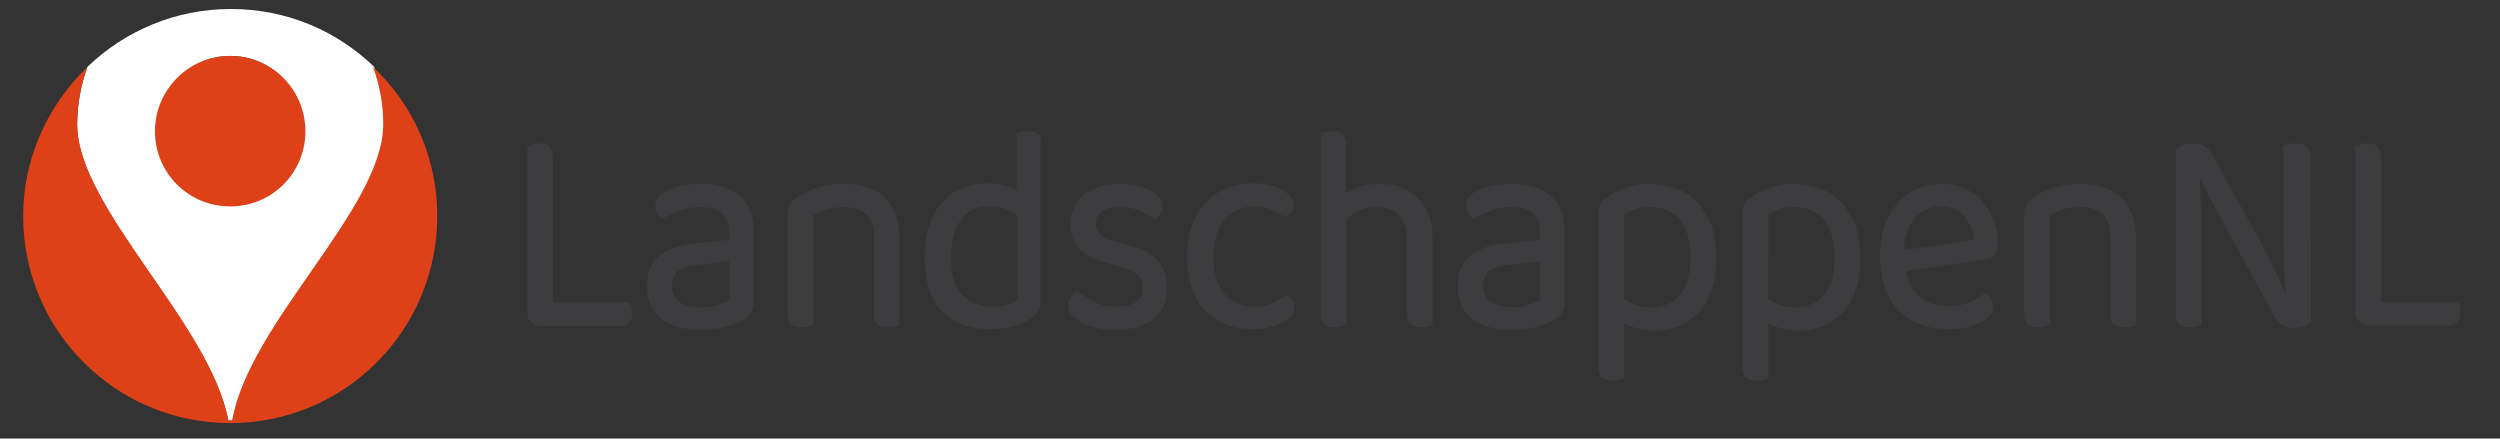<?xml version="1.0" encoding="utf-8"?>
<!-- Generator: Adobe Illustrator 24.1.2, SVG Export Plug-In . SVG Version: 6.00 Build 0)  -->
<svg version="1.1" id="Laag_1" xmlns="http://www.w3.org/2000/svg" xmlns:xlink="http://www.w3.org/1999/xlink" x="0px" y="0px"
	 viewBox="0 0 388.8 68.2" enable-background="new 0 0 388.8 68.2" xml:space="preserve">
<rect x="0" y="0" width="388.8" height="68.2" fill="#333333" stroke="none"/>
<g>
	<path fill="#3C3C3E" d="M97.8,47H86V24.3c0-0.9-0.4-2-2.1-2c-0.4,0-0.7,0-1,0.1c-0.3,0.1-0.5,0.2-0.7,0.2L82,22.8v25.7
		c0,0.7,0.2,1.2,0.6,1.6c0.4,0.4,0.9,0.6,1.5,0.6h12.6c0.5,0,0.9-0.2,1.2-0.6c0.3-0.4,0.4-0.8,0.4-1.4C98.4,48,98.2,47.4,97.8,47
		L97.8,47z"/>
	<path fill="#3C3C3E" d="M115,30.4c-1.5-1.2-3.5-1.8-5.9-1.8c-1.2,0-2.2,0.1-3.2,0.3c-1,0.2-1.9,0.6-2.7,1c-0.5,0.3-0.8,0.5-1,0.9
		c-0.2,0.3-0.3,0.7-0.3,1.2c0,0.4,0.1,0.7,0.3,1.1c0.2,0.3,0.4,0.6,0.6,0.8L103,34l0.2-0.1c0.8-0.4,1.7-0.8,2.7-1.2
		c1-0.4,2.1-0.5,3.2-0.5c1.3,0,2.4,0.3,3.2,1c0.8,0.6,1.1,1.7,1.1,3.1v1l-5.7,0.6c-2.2,0.2-4,0.9-5.2,1.9c-1.3,1.1-1.9,2.7-1.9,4.7
		c0,2.2,0.8,3.9,2.3,5.1c1.5,1.2,3.6,1.7,6.2,1.7c1.4,0,2.7-0.2,3.9-0.5c1.1-0.3,2-0.7,2.7-1.1c0.5-0.3,0.9-0.7,1.1-1.1
		c0.3-0.4,0.4-1,0.4-1.7V36.2C117.3,33.6,116.5,31.7,115,30.4z M109.1,47.8c-1.6,0-2.7-0.3-3.5-0.9c-0.7-0.6-1.1-1.4-1.1-2.4
		c0-1,0.3-1.7,0.9-2.3c0.6-0.5,1.7-0.9,3.1-1l4.9-0.6v6.1c-0.3,0.2-0.8,0.4-1.5,0.6C111.2,47.6,110.3,47.8,109.1,47.8z"/>
	<path fill="#3C3C3E" d="M137.4,30.5c-1.5-1.3-3.6-1.9-6.2-1.9c-1.5,0-2.9,0.2-4.1,0.6c-1.2,0.4-2.2,0.9-2.9,1.3
		c-0.6,0.4-1.1,0.9-1.3,1.3c-0.3,0.5-0.4,1-0.4,1.7V49c0,0.9,0.4,1.9,2.1,1.9c0.4,0,0.7,0,1-0.1c0.3-0.1,0.5-0.2,0.7-0.2l0.2-0.1
		v-17c0.6-0.3,1.2-0.7,2-0.9c0.8-0.3,1.8-0.4,2.9-0.4c1.4,0,2.5,0.4,3.3,1.1c0.8,0.7,1.2,1.9,1.2,3.5V49c0,0.9,0.4,1.9,2.1,1.9
		c0.3,0,0.7,0,1-0.1c0.3-0.1,0.5-0.2,0.7-0.2l0.2-0.1V36.6C139.7,33.9,138.9,31.8,137.4,30.5z"/>
	<path fill="#3C3C3E" d="M160,20.4c-0.3,0-0.7,0-1,0.1c-0.3,0.1-0.5,0.2-0.7,0.2l-0.2,0.1v8.8c-0.5-0.3-1.1-0.5-1.8-0.7
		c-0.9-0.2-1.8-0.4-2.7-0.4c-1.3,0-2.6,0.2-3.8,0.7c-1.2,0.4-2.2,1.1-3.1,2.1c-0.9,0.9-1.6,2.1-2.1,3.6c-0.5,1.4-0.8,3.2-0.8,5.1
		c0,2,0.3,3.7,0.7,5.1c0.5,1.4,1.2,2.6,2.2,3.5c0.9,0.9,2.1,1.6,3.3,2c1.3,0.4,2.7,0.6,4.2,0.6c1.4,0,2.6-0.2,3.6-0.5
		c1-0.4,1.9-0.7,2.4-1.1c0.5-0.3,0.9-0.7,1.2-1.1c0.3-0.4,0.4-0.9,0.4-1.6V22.4C162.1,21.5,161.7,20.4,160,20.4z M158.2,33.6v13.1
		c-0.4,0.3-1,0.5-1.5,0.7c-0.6,0.2-1.4,0.3-2.3,0.3c-1.9,0-3.5-0.6-4.7-1.8c-1.2-1.2-1.8-3.1-1.8-5.8c0-1.5,0.2-2.7,0.5-3.8
		c0.3-1,0.8-1.8,1.3-2.5c0.5-0.6,1.2-1.1,1.9-1.3c0.7-0.3,1.5-0.4,2.3-0.4c0.9,0,1.7,0.1,2.4,0.4C157.1,32.9,157.7,33.2,158.2,33.6z
		"/>
	<path fill="#3C3C3E" d="M175.8,38.2l-2.9-0.8c-0.9-0.2-1.6-0.6-1.9-1c-0.4-0.4-0.6-1-0.6-1.6c0-0.8,0.3-1.5,1-1.9
		c0.7-0.5,1.6-0.7,2.8-0.7c1.2,0,2.3,0.2,3.1,0.6c0.9,0.4,1.6,0.8,2.1,1.2l0.1,0.1l0.2-0.1c0.4-0.2,0.6-0.4,0.8-0.8
		c0.2-0.3,0.3-0.7,0.3-1.2c0-0.9-0.7-1.7-1.9-2.4c-1.2-0.6-2.9-1-4.8-1c-1.2,0-2.4,0.2-3.3,0.5c-0.9,0.3-1.7,0.8-2.4,1.3
		c-0.6,0.6-1.1,1.2-1.4,2c-0.3,0.8-0.5,1.6-0.5,2.4c0,1.5,0.4,2.8,1.2,3.7c0.8,1,2.1,1.7,3.8,2.2l3.5,1c1.8,0.5,2.7,1.5,2.7,3.1
		c0,1.9-1.3,2.9-4.1,2.9c-1.2,0-2.3-0.2-3.3-0.7c-1-0.5-1.8-1-2.6-1.6l-0.2-0.1l-0.2,0.1c-0.4,0.3-0.7,0.6-0.9,1
		c-0.2,0.4-0.3,0.8-0.3,1.2c0,0.5,0.2,1,0.6,1.4c0.4,0.4,0.9,0.8,1.5,1.2c0.6,0.3,1.4,0.6,2.3,0.8c0.9,0.2,1.9,0.3,3,0.3
		c2.5,0,4.5-0.6,5.9-1.7c1.4-1.1,2.1-2.7,2.1-4.8c0-1.8-0.5-3.2-1.5-4.3C179.2,39.5,177.7,38.7,175.8,38.2z"/>
	<path fill="#3C3C3E" d="M200.2,46l-0.2-0.1l-0.2,0.1c-0.6,0.4-1.3,0.8-2,1.2c-0.7,0.3-1.7,0.5-2.8,0.5c-1.9,0-3.4-0.7-4.6-2
		c-1.1-1.3-1.7-3.3-1.7-5.8c0-1.3,0.2-2.4,0.5-3.4c0.3-1,0.8-1.8,1.3-2.4c0.6-0.6,1.2-1.1,2-1.5c0.8-0.3,1.6-0.5,2.5-0.5
		c1.1,0,2,0.2,2.7,0.5c0.7,0.3,1.4,0.7,2,1.1l0.1,0.1l0.2-0.1c0.3-0.2,0.6-0.4,0.9-0.7c0.2-0.3,0.3-0.7,0.3-1.1
		c0-0.5-0.2-0.9-0.5-1.3c-0.3-0.4-0.8-0.8-1.3-1.1c-0.6-0.3-1.2-0.6-2-0.7c-0.8-0.2-1.6-0.3-2.5-0.3c-1.4,0-2.7,0.2-4,0.7
		c-1.2,0.5-2.3,1.2-3.3,2.2c-0.9,1-1.6,2.2-2.2,3.6c-0.5,1.4-0.8,3.1-0.8,4.9c0,1.9,0.3,3.6,0.8,5c0.5,1.4,1.2,2.6,2.1,3.5
		c0.9,0.9,2,1.6,3.3,2.1c1.2,0.5,2.6,0.7,4.1,0.7c0.9,0,1.7-0.1,2.5-0.3c0.8-0.2,1.4-0.4,2-0.7c0.6-0.3,1-0.6,1.4-1
		c0.3-0.4,0.5-0.9,0.5-1.4c0-0.5-0.1-0.8-0.3-1.2C200.8,46.5,200.5,46.2,200.2,46z"/>
	<path fill="#3C3C3E" d="M220.4,30.7c-0.7-0.7-1.6-1.2-2.6-1.6c-1-0.3-2.1-0.5-3.3-0.5c-1.2,0-2.2,0.2-3.2,0.5
		c-0.7,0.3-1.4,0.6-2,0.9v-7.7c0-0.9-0.4-1.9-2-1.9c-0.4,0-0.7,0-1,0.1c-0.3,0.1-0.5,0.2-0.7,0.2l-0.2,0.1V49c0,0.9,0.4,1.9,2.1,1.9
		c0.4,0,0.7,0,1-0.1h0c0.3-0.1,0.5-0.2,0.7-0.2l0.2-0.1V34c0.6-0.5,1.3-0.9,2.1-1.3c0.8-0.4,1.7-0.5,2.6-0.5c1.4,0,2.6,0.4,3.4,1.2
		c0.9,0.8,1.3,2.1,1.3,3.8V49c0,0.9,0.4,1.9,2.1,1.9c0.3,0,0.7,0,1-0.1c0.3-0.1,0.5-0.2,0.7-0.2l0.2-0.1V37.1c0-1.4-0.2-2.7-0.6-3.7
		C221.7,32.3,221.1,31.4,220.4,30.7z"/>
	<path fill="#3C3C3E" d="M241.1,30.4c-1.5-1.2-3.5-1.8-5.9-1.8c-1.2,0-2.2,0.1-3.2,0.3c-1,0.2-1.9,0.6-2.7,1c-0.5,0.3-0.8,0.5-1,0.9
		c-0.2,0.3-0.3,0.7-0.3,1.2c0,0.4,0.1,0.7,0.3,1.1c0.2,0.3,0.4,0.6,0.6,0.8l0.2,0.1l0.2-0.1c0.8-0.4,1.7-0.8,2.7-1.2
		c1-0.4,2.1-0.5,3.2-0.5c1.3,0,2.4,0.3,3.2,1c0.8,0.6,1.1,1.7,1.1,3.1v1l-5.7,0.6c-2.2,0.2-4,0.9-5.2,1.9c-1.3,1.1-1.9,2.7-1.9,4.7
		c0,2.2,0.8,3.9,2.3,5.1c1.5,1.2,3.6,1.7,6.2,1.7c1.4,0,2.7-0.2,3.9-0.5c1.1-0.3,2-0.7,2.7-1.1c0.5-0.3,0.9-0.7,1.1-1.1
		c0.3-0.4,0.4-1,0.4-1.7V36.2C243.4,33.6,242.6,31.7,241.1,30.4z M235.2,47.8c-1.6,0-2.7-0.3-3.5-0.9c-0.7-0.6-1.1-1.4-1.1-2.4
		c0-1,0.3-1.7,0.9-2.3c0.6-0.5,1.7-0.9,3.1-1l4.9-0.6v6.1c-0.3,0.2-0.8,0.4-1.5,0.6C237.3,47.6,236.4,47.8,235.2,47.8z"/>
	<path fill="#3C3C3E" d="M263.8,31.3c-0.9-0.9-2-1.6-3.2-2c-1.2-0.4-2.6-0.7-4-0.7c-1.4,0-2.6,0.2-3.7,0.6c-1.1,0.4-2,0.8-2.7,1.3
		c-0.7,0.4-1.1,0.8-1.3,1.2c-0.2,0.4-0.3,0.9-0.3,1.6v23.9c0,1.3,0.7,2,2.1,2c0.4,0,0.7,0,1-0.1c0.3-0.1,0.5-0.2,0.7-0.2l0.2-0.1
		v-8.5c0.5,0.2,1.1,0.5,1.8,0.7c0.9,0.2,1.8,0.4,2.8,0.4c1.4,0,2.7-0.2,3.9-0.7c1.2-0.5,2.2-1.2,3.1-2.1c0.9-0.9,1.5-2.1,2-3.6
		c0.5-1.4,0.7-3.1,0.7-5c0-2-0.3-3.7-0.8-5.1C265.4,33.4,264.7,32.2,263.8,31.3z M256.6,32.2c0.8,0,1.6,0.1,2.4,0.4
		c0.7,0.3,1.4,0.7,2,1.3c0.6,0.6,1,1.4,1.4,2.4c0.3,1,0.5,2.2,0.5,3.7c0,2.8-0.6,4.8-1.7,6c-1.1,1.2-2.6,1.8-4.5,1.8
		c-0.9,0-1.8-0.1-2.4-0.4c-0.6-0.2-1.2-0.6-1.7-0.9V33.4c0.5-0.3,1.1-0.6,1.7-0.8C254.8,32.3,255.6,32.2,256.6,32.2z"/>
	<path fill="#3C3C3E" d="M286.2,31.3c-0.9-0.9-2-1.6-3.2-2c-1.2-0.4-2.6-0.7-4-0.7c-1.4,0-2.6,0.2-3.7,0.6c-1.1,0.4-2,0.8-2.7,1.3
		c-0.7,0.4-1.1,0.8-1.3,1.2c-0.2,0.4-0.3,0.9-0.3,1.6v23.9c0,1.3,0.7,2,2.1,2c0.4,0,0.7,0,1-0.1c0.3-0.1,0.5-0.2,0.7-0.2l0.2-0.1
		v-8.5c0.5,0.2,1.1,0.5,1.8,0.7c0.9,0.2,1.8,0.4,2.8,0.4c1.4,0,2.7-0.2,3.9-0.7c1.2-0.5,2.2-1.2,3.1-2.1c0.9-0.9,1.5-2.1,2-3.6
		c0.5-1.4,0.7-3.1,0.7-5c0-2-0.3-3.7-0.8-5.1C287.8,33.4,287.1,32.2,286.2,31.3z M279,32.2c0.8,0,1.6,0.1,2.4,0.4
		c0.7,0.3,1.4,0.7,2,1.3c0.6,0.6,1,1.4,1.4,2.4c0.3,1,0.5,2.2,0.5,3.7c0,2.8-0.6,4.8-1.7,6c-1.1,1.2-2.6,1.8-4.5,1.8
		c-0.9,0-1.8-0.1-2.4-0.4c-0.6-0.2-1.2-0.6-1.7-0.9V33.4c0.5-0.3,1.1-0.6,1.7-0.8C277.2,32.3,278,32.2,279,32.2z"/>
	<path fill="#3C3C3E" d="M308.3,31.3c-0.8-0.9-1.7-1.5-2.8-2c-1.1-0.5-2.3-0.7-3.6-0.7c-1.4,0-2.7,0.3-3.8,0.8
		c-1.2,0.5-2.2,1.3-3,2.2c-0.8,1-1.5,2.1-2,3.5c-0.5,1.4-0.7,2.9-0.7,4.7c0,3.7,1,6.6,2.9,8.5c1.9,1.9,4.6,2.9,7.9,2.9
		c0.9,0,1.8-0.1,2.6-0.3c0.8-0.2,1.5-0.4,2.1-0.7c0.6-0.3,1.1-0.7,1.5-1.1c0.4-0.4,0.6-0.9,0.6-1.4c0-0.8-0.4-1.5-1.1-2l-0.2-0.1
		l-0.2,0.1c-0.5,0.5-1.3,0.9-2.2,1.3c-0.9,0.4-1.9,0.6-3.1,0.6c-3.8,0-6-1.8-6.8-5.4l12.5-1.9c0.6-0.1,1-0.3,1.3-0.6
		c0.3-0.3,0.5-0.9,0.5-1.6c0-1.4-0.2-2.7-0.7-3.8C309.7,33.2,309,32.2,308.3,31.3z M307,37.3l-10.9,1.6c0.1-2.1,0.7-3.8,1.7-5
		c1.1-1.2,2.4-1.8,4-1.8c1.6,0,2.8,0.5,3.7,1.5C306.3,34.6,306.8,35.8,307,37.3z"/>
	<path fill="#3C3C3E" d="M329.7,30.5c-1.5-1.3-3.6-1.9-6.2-1.9c-1.5,0-2.9,0.2-4.1,0.6c-1.2,0.4-2.2,0.9-2.9,1.3
		c-0.6,0.4-1.1,0.9-1.3,1.3c-0.3,0.5-0.4,1-0.4,1.7V49c0,0.9,0.4,1.9,2.1,1.9c0.4,0,0.7,0,1-0.1c0.3-0.1,0.5-0.2,0.7-0.2l0.2-0.1
		v-17c0.6-0.3,1.2-0.7,2-0.9c0.8-0.3,1.8-0.4,2.9-0.4c1.4,0,2.5,0.4,3.3,1.1c0.8,0.7,1.2,1.9,1.2,3.5V49c0,0.9,0.4,1.9,2.1,1.9
		c0.3,0,0.7,0,1-0.1c0.3-0.1,0.5-0.2,0.7-0.2l0.2-0.1V36.6C332,33.9,331.2,31.8,329.7,30.5z"/>
	<path fill="#3C3C3E" d="M357,22.3c-0.4,0-0.7,0-1,0.1c-0.3,0.1-0.5,0.1-0.7,0.2l-0.2,0.1v9.4c0,2.4,0,4.8,0.1,7.3
		c0,2.1,0.1,4.2,0.3,6.3c-0.1-0.2-0.2-0.4-0.3-0.6l-0.9-2c-0.3-0.7-0.7-1.4-1-2.1c-0.4-0.7-0.7-1.4-1-2l-8-14.5
		c-0.4-0.8-0.9-1.4-1.4-1.7c-0.5-0.3-1.1-0.5-1.9-0.5c-1.1,0-1.9,0.3-2.5,0.9l-0.1,0.1V49c0,0.9,0.4,1.9,2.1,1.9c0.3,0,0.7,0,1-0.1
		c0.3-0.1,0.5-0.2,0.7-0.2l0.2-0.1V36.8c0-1.7,0-3.5-0.1-5.3c-0.1-1.4-0.1-2.7-0.2-3.9l0.3,0.6c0.3,0.6,0.6,1.3,1,2
		c0.3,0.7,0.7,1.4,1.1,2.1c0.4,0.7,0.7,1.4,1.1,2l7.9,14.5c0.4,0.8,0.9,1.4,1.4,1.7c0.5,0.3,1.1,0.5,1.9,0.5c0.5,0,1-0.1,1.4-0.2
		c0.4-0.2,0.8-0.4,1.1-0.6l0.1-0.1V24.3C359.2,23.4,358.8,22.3,357,22.3z"/>
	<path fill="#3C3C3E" d="M382.2,47L382.2,47L370.3,47V24.3c0-0.9-0.4-2-2.1-2c-0.4,0-0.7,0-1,0.1c-0.3,0.1-0.5,0.2-0.7,0.2l-0.2,0.1
		v25.7c0,0.7,0.2,1.2,0.6,1.6c0.4,0.4,0.9,0.6,1.5,0.6H381c0.5,0,0.9-0.2,1.2-0.6c0.3-0.4,0.4-0.8,0.4-1.4
		C382.7,48,382.5,47.4,382.2,47z"/>
</g>
<g>
	<g>
		<path fill="#FFFFFF" d="M12,19.4c0,13,20.7,31.1,23.5,46h0.7c2.7-15.3,23.6-33,23.6-46.1c0-3.1-0.7-6.2-1.6-8.9
			c-5.8-5.6-13.6-9-22.3-9c-8.6,0-16.5,3.4-22.3,9C12.6,13.1,12,16.3,12,19.4z M35.8,8.7c6.5,0,11.5,5.2,11.5,11.7
			s-5.1,11.5-11.5,11.5s-11.5-5.1-11.5-11.5S29.4,8.7,35.8,8.7z"/>
	</g>
	<g>
		<path fill="#DE4118" d="M58,10.4c1,2.7,1.6,5.7,1.6,8.9c0,13.1-20.8,30.8-23.5,46.1h-0.6C32.8,50.4,12,32.3,12,19.3
			c0-3.2,0.6-6.2,1.6-8.9c-6.1,5.9-10,14.1-10,23.2c0,17.8,14.4,32.2,32.2,32.2S68,51.4,68,33.6C68,24.5,64.2,16.2,58,10.4"/>
		<path fill="#DE4118" d="M47.5,20.4c0-6.4-5.2-11.7-11.7-11.7S24.1,14,24.1,20.4c0,6.5,5.2,11.7,11.7,11.7S47.5,26.9,47.5,20.4"/>
	</g>
</g>
</svg>
